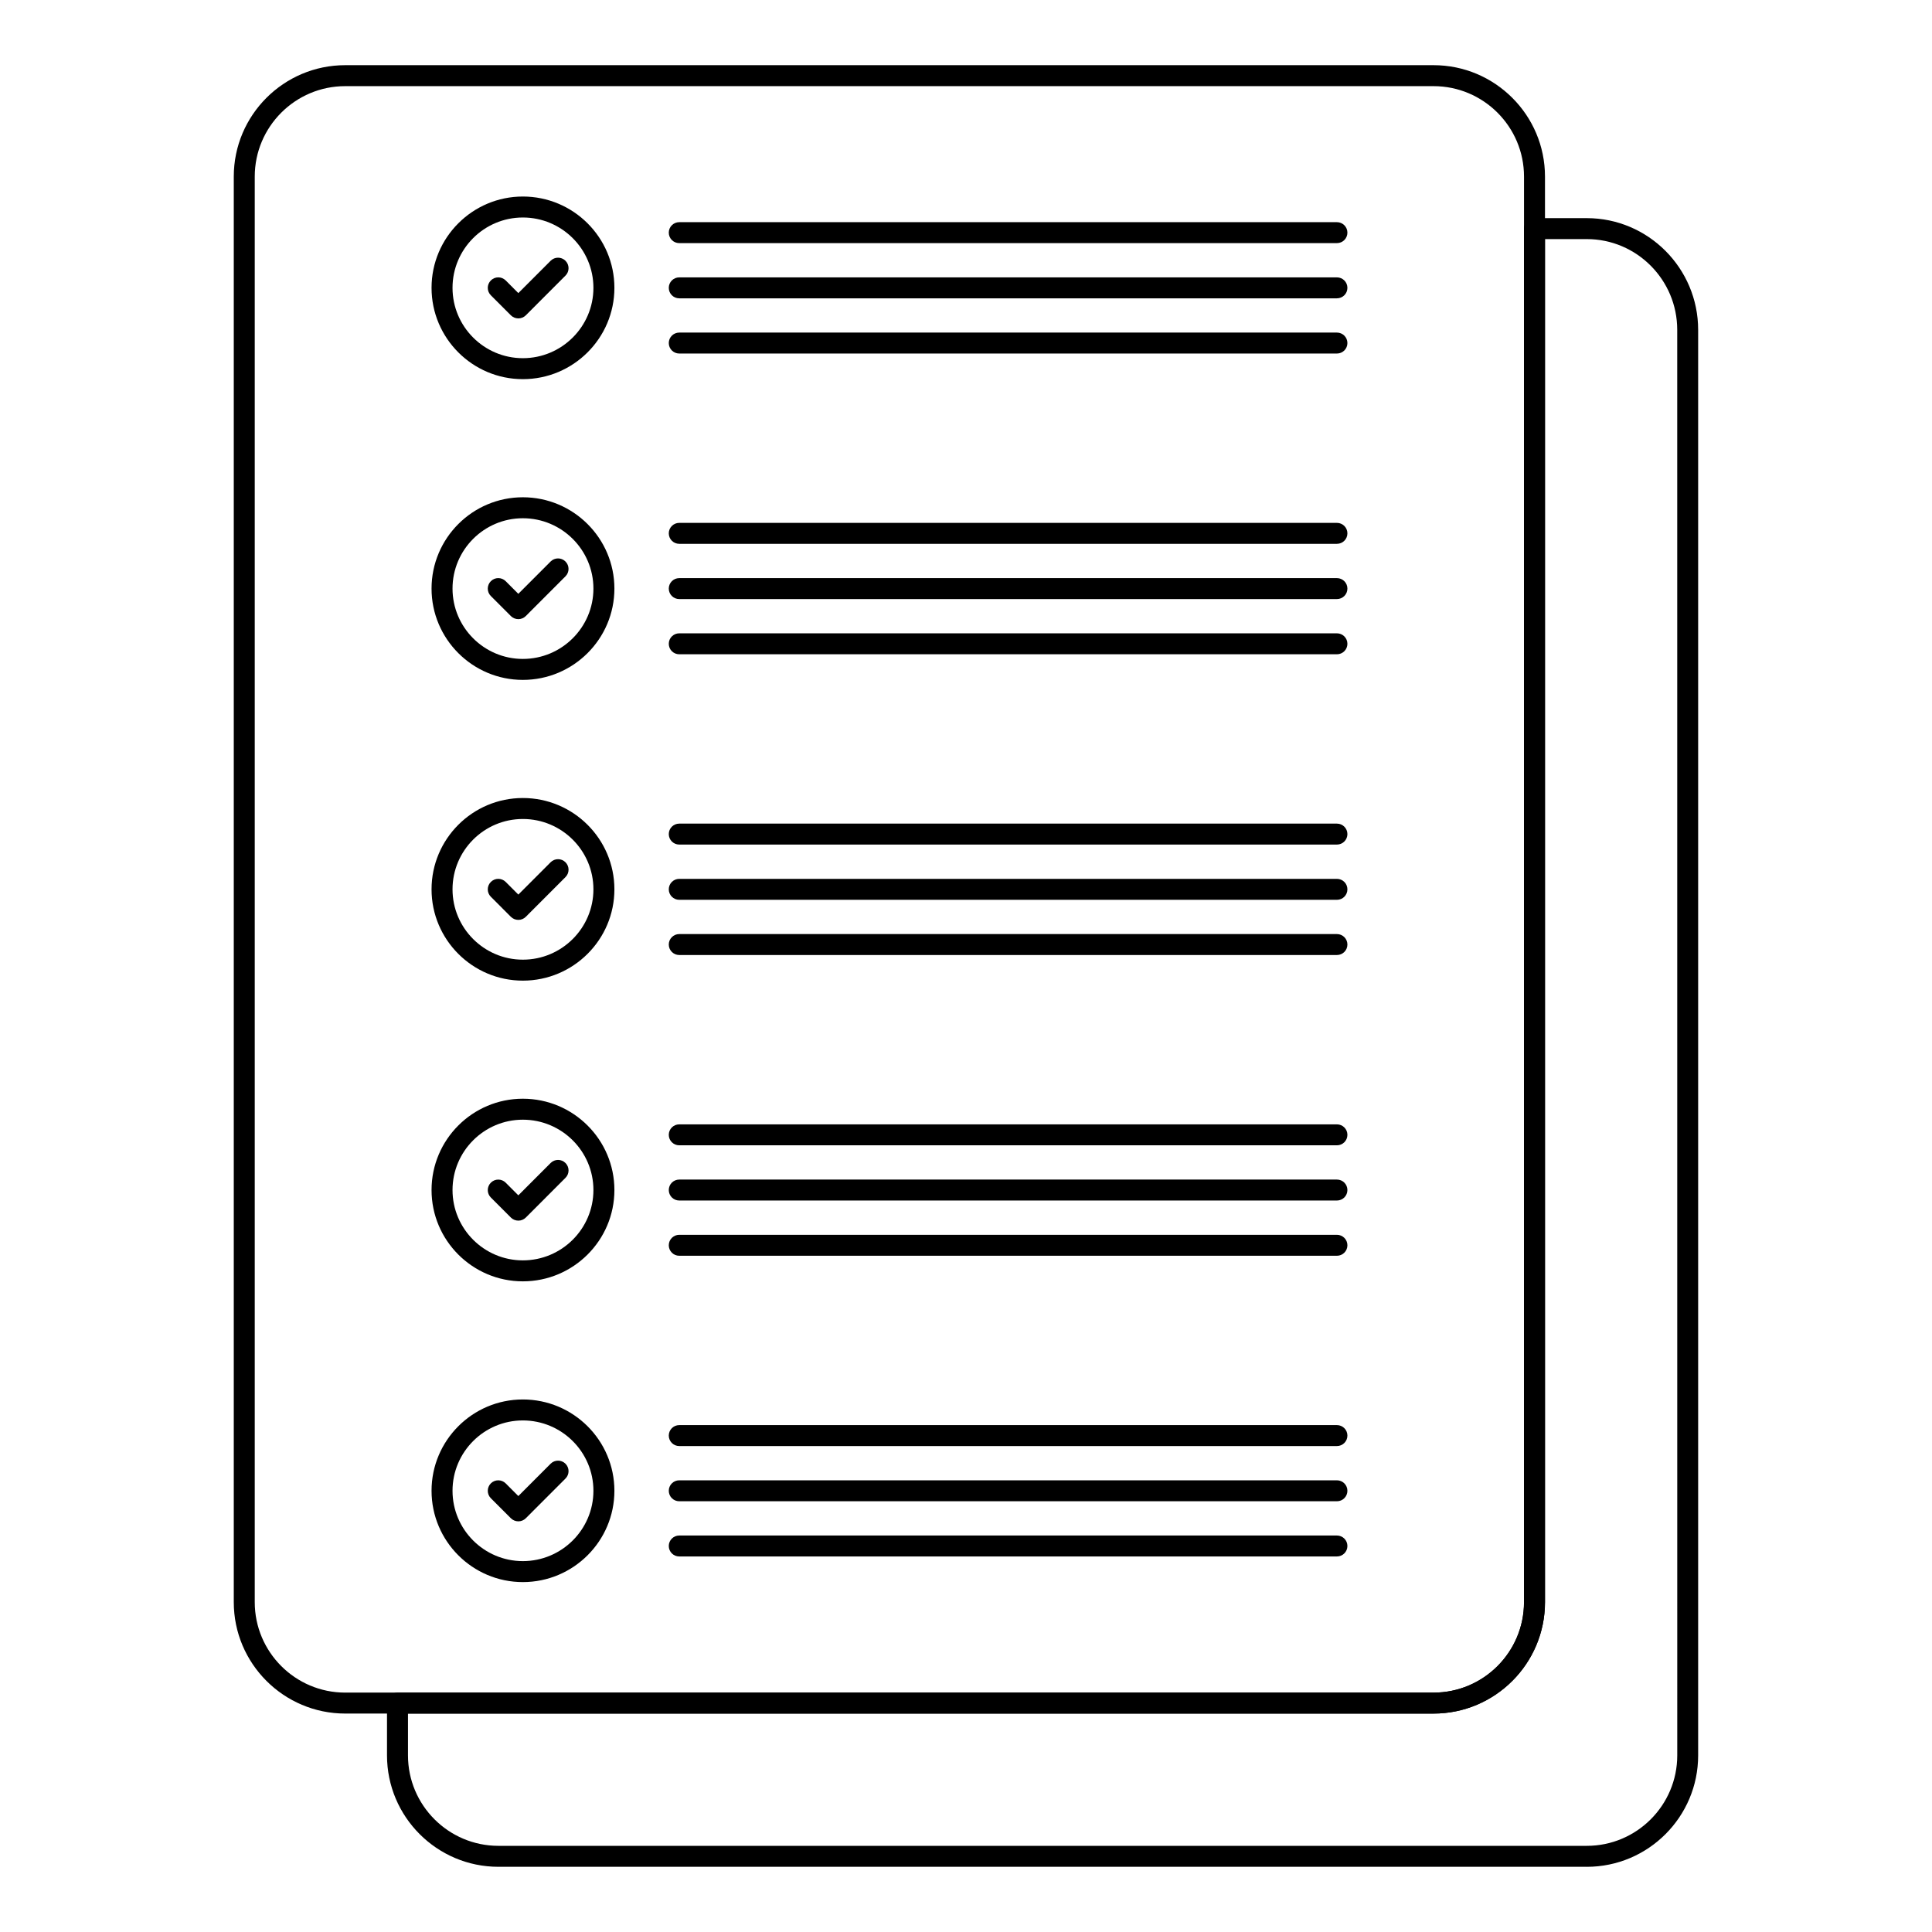 <?xml version="1.0" encoding="UTF-8"?>
<!-- Uploaded to: ICON Repo, www.iconrepo.com, Generator: ICON Repo Mixer Tools -->
<svg fill="#000000" width="800px" height="800px" version="1.1" viewBox="144 144 512 512" xmlns="http://www.w3.org/2000/svg">
 <g>
  <path d="m564.52 638.72h-288.44c-16.281 0-29.52-13.246-29.52-29.523v-13.855c0-1.535 1.246-2.777 2.777-2.777h274.57c13.219 0 23.969-10.75 23.969-23.969v-364.01c0-1.535 1.246-2.777 2.777-2.777h13.855c16.281 0 29.52 13.277 29.52 29.602v377.79c0.004 16.277-13.238 29.523-29.516 29.523zm-312.4-40.602v11.078c0 13.215 10.75 23.969 23.965 23.969h288.44c13.211 0 23.965-10.75 23.965-23.969l-0.008-377.79c0-13.262-10.75-24.043-23.961-24.043h-11.078v361.23c0 16.281-13.246 29.523-29.527 29.523z"/>
  <path d="m523.91 598.11h-288.43c-16.281 0-29.527-13.246-29.527-29.523v-377.79c0-16.281 13.246-29.523 29.527-29.523h288.43c16.281 0 29.527 13.246 29.527 29.523v377.79c0 16.277-13.246 29.523-29.527 29.523zm-288.43-431.28c-13.219 0-23.969 10.75-23.969 23.969v377.79c0 13.215 10.75 23.969 23.969 23.969h288.43c13.219 0 23.969-10.75 23.969-23.969v-377.79c0-13.215-10.75-23.969-23.969-23.969z"/>
  <path d="m282.56 244.48c-13.344 0-24.195-10.855-24.195-24.199s10.852-24.199 24.195-24.199c13.379 0 24.262 10.855 24.262 24.199 0 13.34-10.883 24.199-24.262 24.199zm0-42.84c-10.273 0-18.637 8.363-18.637 18.641s8.363 18.641 18.637 18.641c10.309 0 18.703-8.363 18.703-18.641s-8.395-18.641-18.703-18.641z"/>
  <path d="m281.36 228.38c-0.738 0-1.445-0.293-1.969-0.812l-5.316-5.32c-1.086-1.086-1.078-2.844 0.008-3.93 1.086-1.086 2.844-1.086 3.93 0l3.352 3.356 8.559-8.57c1.086-1.086 2.844-1.086 3.93 0 1.086 1.082 1.094 2.844 0.008 3.93l-10.527 10.539c-0.523 0.516-1.234 0.809-1.973 0.809z"/>
  <path d="m498.3 208.43h-174.29c-1.535 0-2.777-1.246-2.777-2.777 0-1.535 1.246-2.777 2.777-2.777h174.29c1.535 0 2.777 1.246 2.777 2.777s-1.242 2.777-2.777 2.777z"/>
  <path d="m498.3 223.06h-174.29c-1.535 0-2.777-1.246-2.777-2.777 0-1.535 1.246-2.777 2.777-2.777h174.29c1.535 0 2.777 1.246 2.777 2.777s-1.242 2.777-2.777 2.777z"/>
  <path d="m498.3 237.69h-174.29c-1.535 0-2.777-1.246-2.777-2.777 0-1.535 1.246-2.777 2.777-2.777h174.29c1.535 0 2.777 1.246 2.777 2.777 0 1.535-1.242 2.777-2.777 2.777z"/>
  <path d="m282.56 324.18c-13.344 0-24.195-10.855-24.195-24.199s10.852-24.199 24.195-24.199c13.379 0 24.262 10.855 24.262 24.199s-10.883 24.199-24.262 24.199zm0-42.84c-10.273 0-18.637 8.363-18.637 18.641 0 10.277 8.363 18.641 18.637 18.641 10.309 0 18.703-8.363 18.703-18.641 0-10.277-8.395-18.641-18.703-18.641z"/>
  <path d="m281.36 308.08c-0.738 0-1.445-0.293-1.969-0.812l-5.316-5.32c-1.086-1.086-1.078-2.844 0.008-3.93s2.844-1.086 3.93 0l3.348 3.352 8.559-8.57c1.086-1.086 2.844-1.086 3.93 0 1.086 1.082 1.094 2.844 0.008 3.93l-10.527 10.539c-0.52 0.52-1.23 0.812-1.969 0.812z"/>
  <path d="m498.3 288.12h-174.29c-1.535 0-2.777-1.246-2.777-2.777 0-1.535 1.246-2.777 2.777-2.777h174.29c1.535 0 2.777 1.246 2.777 2.777 0 1.535-1.242 2.777-2.777 2.777z"/>
  <path d="m498.3 302.76h-174.29c-1.535 0-2.777-1.246-2.777-2.777 0-1.535 1.246-2.777 2.777-2.777h174.29c1.535 0 2.777 1.246 2.777 2.777s-1.242 2.777-2.777 2.777z"/>
  <path d="m498.3 317.39h-174.29c-1.535 0-2.777-1.246-2.777-2.777 0-1.535 1.246-2.777 2.777-2.777h174.29c1.535 0 2.777 1.246 2.777 2.777s-1.242 2.777-2.777 2.777z"/>
  <path d="m282.56 403.88c-13.344 0-24.195-10.855-24.195-24.199s10.852-24.199 24.195-24.199c13.379 0 24.262 10.855 24.262 24.199s-10.883 24.199-24.262 24.199zm0-42.84c-10.273 0-18.637 8.363-18.637 18.641 0 10.277 8.363 18.641 18.637 18.641 10.309 0 18.703-8.363 18.703-18.641 0-10.277-8.395-18.641-18.703-18.641z"/>
  <path d="m281.36 387.78c-0.738 0-1.445-0.293-1.969-0.812l-5.316-5.32c-1.086-1.086-1.078-2.844 0.008-3.93 1.086-1.086 2.844-1.086 3.93 0l3.352 3.356 8.559-8.57c1.086-1.086 2.844-1.086 3.93 0 1.086 1.082 1.094 2.844 0.008 3.93l-10.527 10.539c-0.523 0.516-1.234 0.809-1.973 0.809z"/>
  <path d="m498.3 367.82h-174.29c-1.535 0-2.777-1.246-2.777-2.777 0-1.535 1.246-2.777 2.777-2.777h174.29c1.535 0 2.777 1.246 2.777 2.777s-1.242 2.777-2.777 2.777z"/>
  <path d="m498.3 382.46h-174.29c-1.535 0-2.777-1.246-2.777-2.777 0-1.535 1.246-2.777 2.777-2.777h174.29c1.535 0 2.777 1.246 2.777 2.777s-1.242 2.777-2.777 2.777z"/>
  <path d="m498.3 397.09h-174.29c-1.535 0-2.777-1.246-2.777-2.777 0-1.535 1.246-2.777 2.777-2.777h174.29c1.535 0 2.777 1.246 2.777 2.777 0 1.535-1.242 2.777-2.777 2.777z"/>
  <path d="m282.56 483.57c-13.344 0-24.195-10.855-24.195-24.199s10.852-24.199 24.195-24.199c13.379 0 24.262 10.855 24.262 24.199s-10.883 24.199-24.262 24.199zm0-42.84c-10.273 0-18.637 8.363-18.637 18.641s8.363 18.641 18.637 18.641c10.309 0 18.703-8.363 18.703-18.641s-8.395-18.641-18.703-18.641z"/>
  <path d="m281.36 467.48c-0.738 0-1.445-0.293-1.969-0.812l-5.316-5.32c-1.086-1.086-1.078-2.844 0.008-3.93 1.086-1.086 2.844-1.086 3.93 0l3.352 3.356 8.559-8.57c1.086-1.086 2.844-1.086 3.93 0 1.086 1.082 1.094 2.844 0.008 3.93l-10.527 10.539c-0.523 0.516-1.234 0.809-1.973 0.809z"/>
  <path d="m498.3 447.52h-174.29c-1.535 0-2.777-1.246-2.777-2.777 0-1.535 1.246-2.777 2.777-2.777h174.29c1.535 0 2.777 1.246 2.777 2.777 0 1.535-1.242 2.777-2.777 2.777z"/>
  <path d="m498.3 462.15h-174.29c-1.535 0-2.777-1.246-2.777-2.777 0-1.535 1.246-2.777 2.777-2.777h174.29c1.535 0 2.777 1.246 2.777 2.777 0 1.535-1.242 2.777-2.777 2.777z"/>
  <path d="m498.3 476.79h-174.29c-1.535 0-2.777-1.246-2.777-2.777 0-1.535 1.246-2.777 2.777-2.777h174.29c1.535 0 2.777 1.246 2.777 2.777s-1.242 2.777-2.777 2.777z"/>
  <path d="m282.56 563.27c-13.344 0-24.195-10.855-24.195-24.199s10.852-24.199 24.195-24.199c13.379 0 24.262 10.855 24.262 24.199s-10.883 24.199-24.262 24.199zm0-42.84c-10.273 0-18.637 8.363-18.637 18.641 0 10.277 8.363 18.641 18.637 18.641 10.309 0 18.703-8.363 18.703-18.641 0-10.277-8.395-18.641-18.703-18.641z"/>
  <path d="m281.36 547.17c-0.738 0-1.445-0.293-1.969-0.812l-5.316-5.316c-1.078-1.086-1.078-2.844 0-3.93 1.086-1.086 2.852-1.086 3.938 0l3.352 3.356 8.559-8.57c1.086-1.086 2.844-1.086 3.93 0 1.086 1.086 1.094 2.844 0.008 3.93l-10.527 10.535c-0.523 0.516-1.234 0.809-1.973 0.809z"/>
  <path d="m498.3 527.22h-174.29c-1.535 0-2.777-1.246-2.777-2.777 0-1.535 1.246-2.777 2.777-2.777h174.29c1.535 0 2.777 1.246 2.777 2.777s-1.242 2.777-2.777 2.777z"/>
  <path d="m498.3 541.85h-174.29c-1.535 0-2.777-1.246-2.777-2.777 0-1.535 1.246-2.777 2.777-2.777h174.29c1.535 0 2.777 1.246 2.777 2.777s-1.242 2.777-2.777 2.777z"/>
  <path d="m498.3 556.48h-174.29c-1.535 0-2.777-1.246-2.777-2.777 0-1.535 1.246-2.777 2.777-2.777h174.29c1.535 0 2.777 1.246 2.777 2.777s-1.242 2.777-2.777 2.777z"/>
 </g>
</svg>